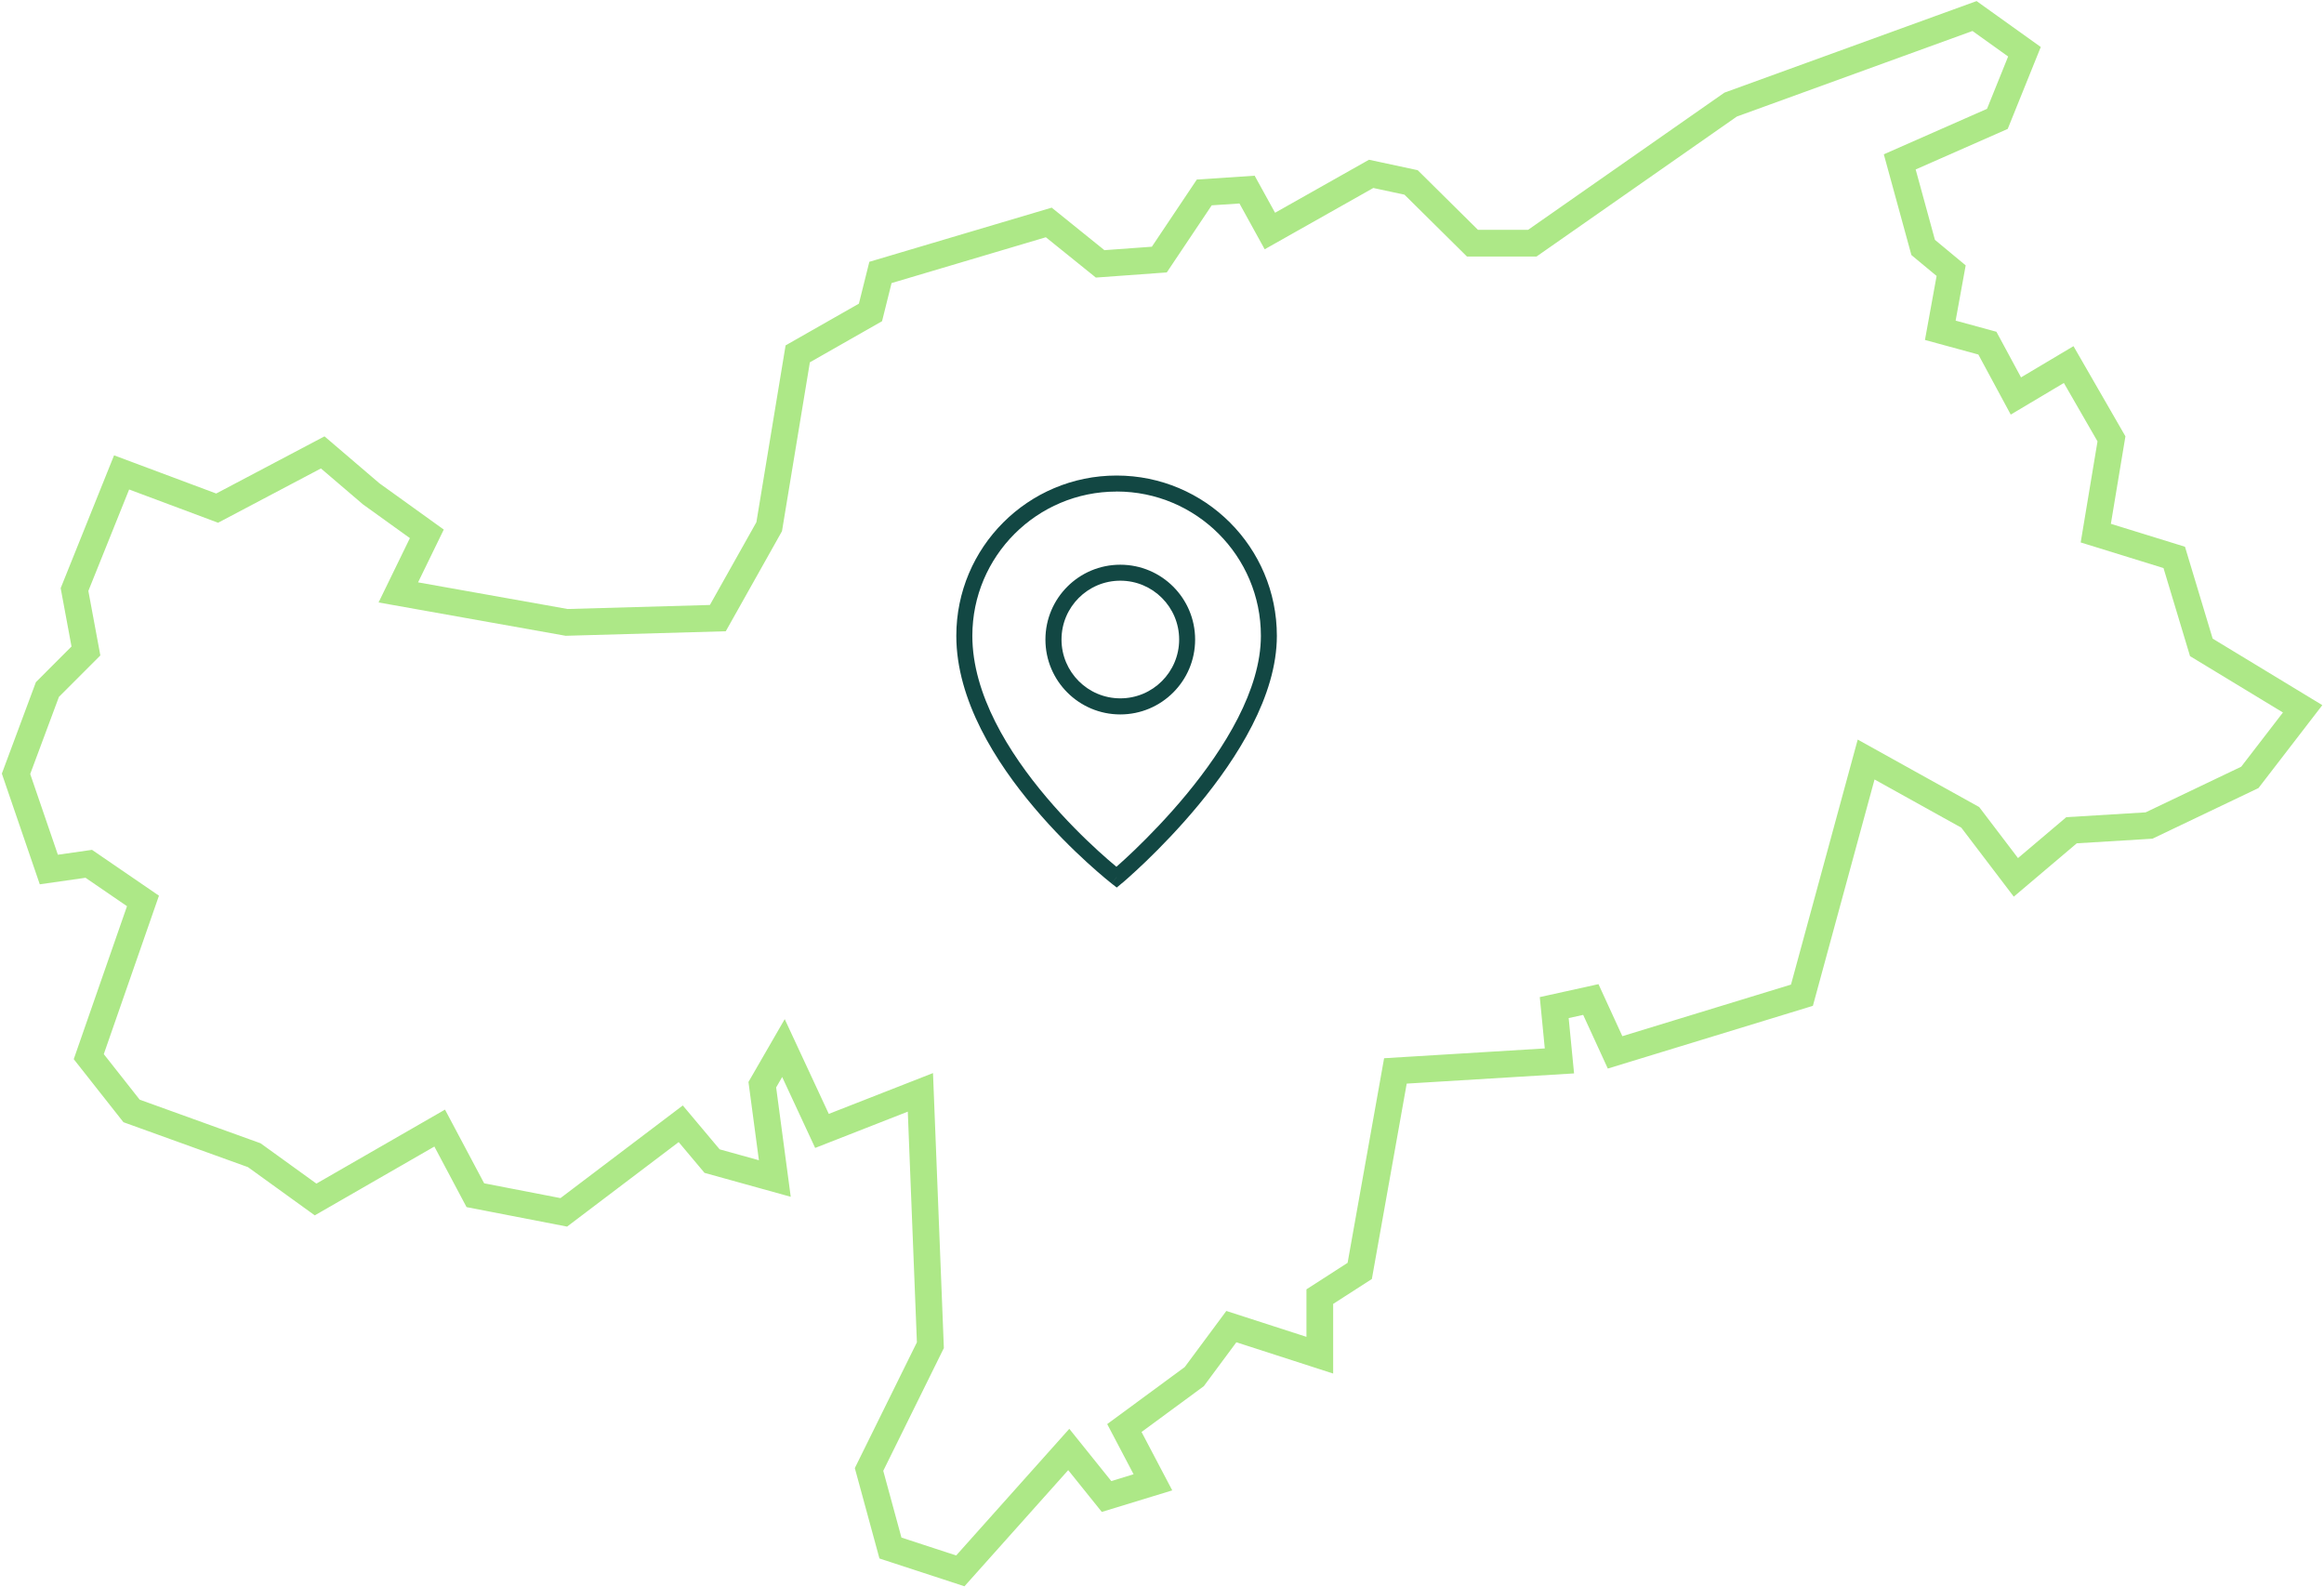 <svg width="435" height="297" viewBox="0 0 435 297" fill="none" xmlns="http://www.w3.org/2000/svg">
<path fill-rule="evenodd" clip-rule="evenodd" d="M209 92C194.09 92 182 104.09 182 119C182 129.95 188.82 140.89 195.9 149.25C199.41 153.4 202.92 156.84 205.56 159.25C206.88 160.45 207.97 161.39 208.74 162.03C208.82 162.1 208.9 162.16 208.97 162.22C209.05 162.15 209.14 162.07 209.23 161.99C210 161.31 211.1 160.31 212.42 159.04C215.06 156.5 218.58 152.9 222.1 148.64C229.2 140.04 236.01 129.11 236.01 118.99C236.01 104.08 223.92 91.99 209.01 91.99L209 92ZM209 164.18C208.387 164.967 208.08 165.36 208.08 165.36H208.06L207.99 165.29C207.93 165.24 207.85 165.18 207.74 165.09C207.52 164.92 207.21 164.66 206.81 164.33C206.02 163.67 204.89 162.7 203.53 161.46C200.82 158.99 197.21 155.46 193.6 151.18C186.43 142.72 179 131.07 179 119C179 102.43 192.43 89 209 89C225.57 89 239 102.43 239 119C239 130.26 231.55 141.91 224.41 150.56C220.8 154.93 217.2 158.61 214.5 161.21C213.15 162.51 212.02 163.53 211.23 164.24C210.83 164.59 210.52 164.86 210.31 165.05C210.2 165.14 210.12 165.21 210.06 165.26L209.99 165.32H209.97V165.34C209.97 165.34 209.97 165.34 209.01 164.19L209 164.18ZM209 164.18L209.96 165.33L209.03 166.11L208.08 165.37L209 164.19V164.18ZM209.7 108.68C203.62 108.68 198.69 113.61 198.69 119.69C198.69 125.77 203.62 130.7 209.7 130.7C215.78 130.7 220.71 125.77 220.71 119.69C220.71 113.61 215.78 108.68 209.7 108.68ZM195.68 119.7C195.68 111.96 201.95 105.69 209.69 105.69C217.43 105.69 223.7 111.96 223.7 119.7C223.7 127.44 217.43 133.71 209.69 133.71C201.95 133.71 195.68 127.44 195.68 119.7Z" fill="#124743"/>
<path d="M275.606 45.507H286.821L323.931 19.577L369.587 3L378.931 9.685L373.862 22.249L355.588 30.298L359.974 46.311L365.21 50.656L363.179 61.816L371.992 64.22L377.329 74.112L387.209 68.232L395.219 82.133L392.283 99.778L406.969 104.322L412.043 121.163L431 132.66L421.12 145.493L402.251 154.503L387.745 155.386L377.329 164.206L368.788 152.977L349.296 142.151L337.283 186.261L302.305 196.958L297.767 187.066L290.916 188.577L291.89 198.558L261.188 200.43L254.512 237.861L247.037 242.673V253.634L230.481 248.285L223.542 257.642L210.458 267.266L215.8 277.427L207.12 280.081L200.047 271.279L179.751 294L166.672 289.724L162.664 275.019L174.146 251.762L172.277 204.443L153.855 211.659L146.644 196.154L142.687 203.01L145.028 220.567L133.287 217.308L127.419 210.323L105.526 226.9L88.975 223.692L82.299 211.127L59.072 224.492L47.59 216.203L24.625 207.919L16.615 197.758L26.763 168.616L16.615 161.668L9.14 162.736L3 144.823L8.873 129.05L16.084 121.833L13.947 110.337L22.76 88.415L40.646 95.1L60.406 84.671L69.483 92.428L79.894 99.912L74.556 110.873L106.062 116.485L134.363 115.685L143.975 98.576L149.317 66.226L162.932 58.474L164.802 50.989L196.307 41.633L205.92 49.385L217 48.581L225.412 36.016L233.418 35.48L237.693 43.237L256.649 32.54L264.124 34.144L275.606 45.507Z" stroke="#ADE887" stroke-width="5" stroke-miterlimit="10"/>
</svg>
